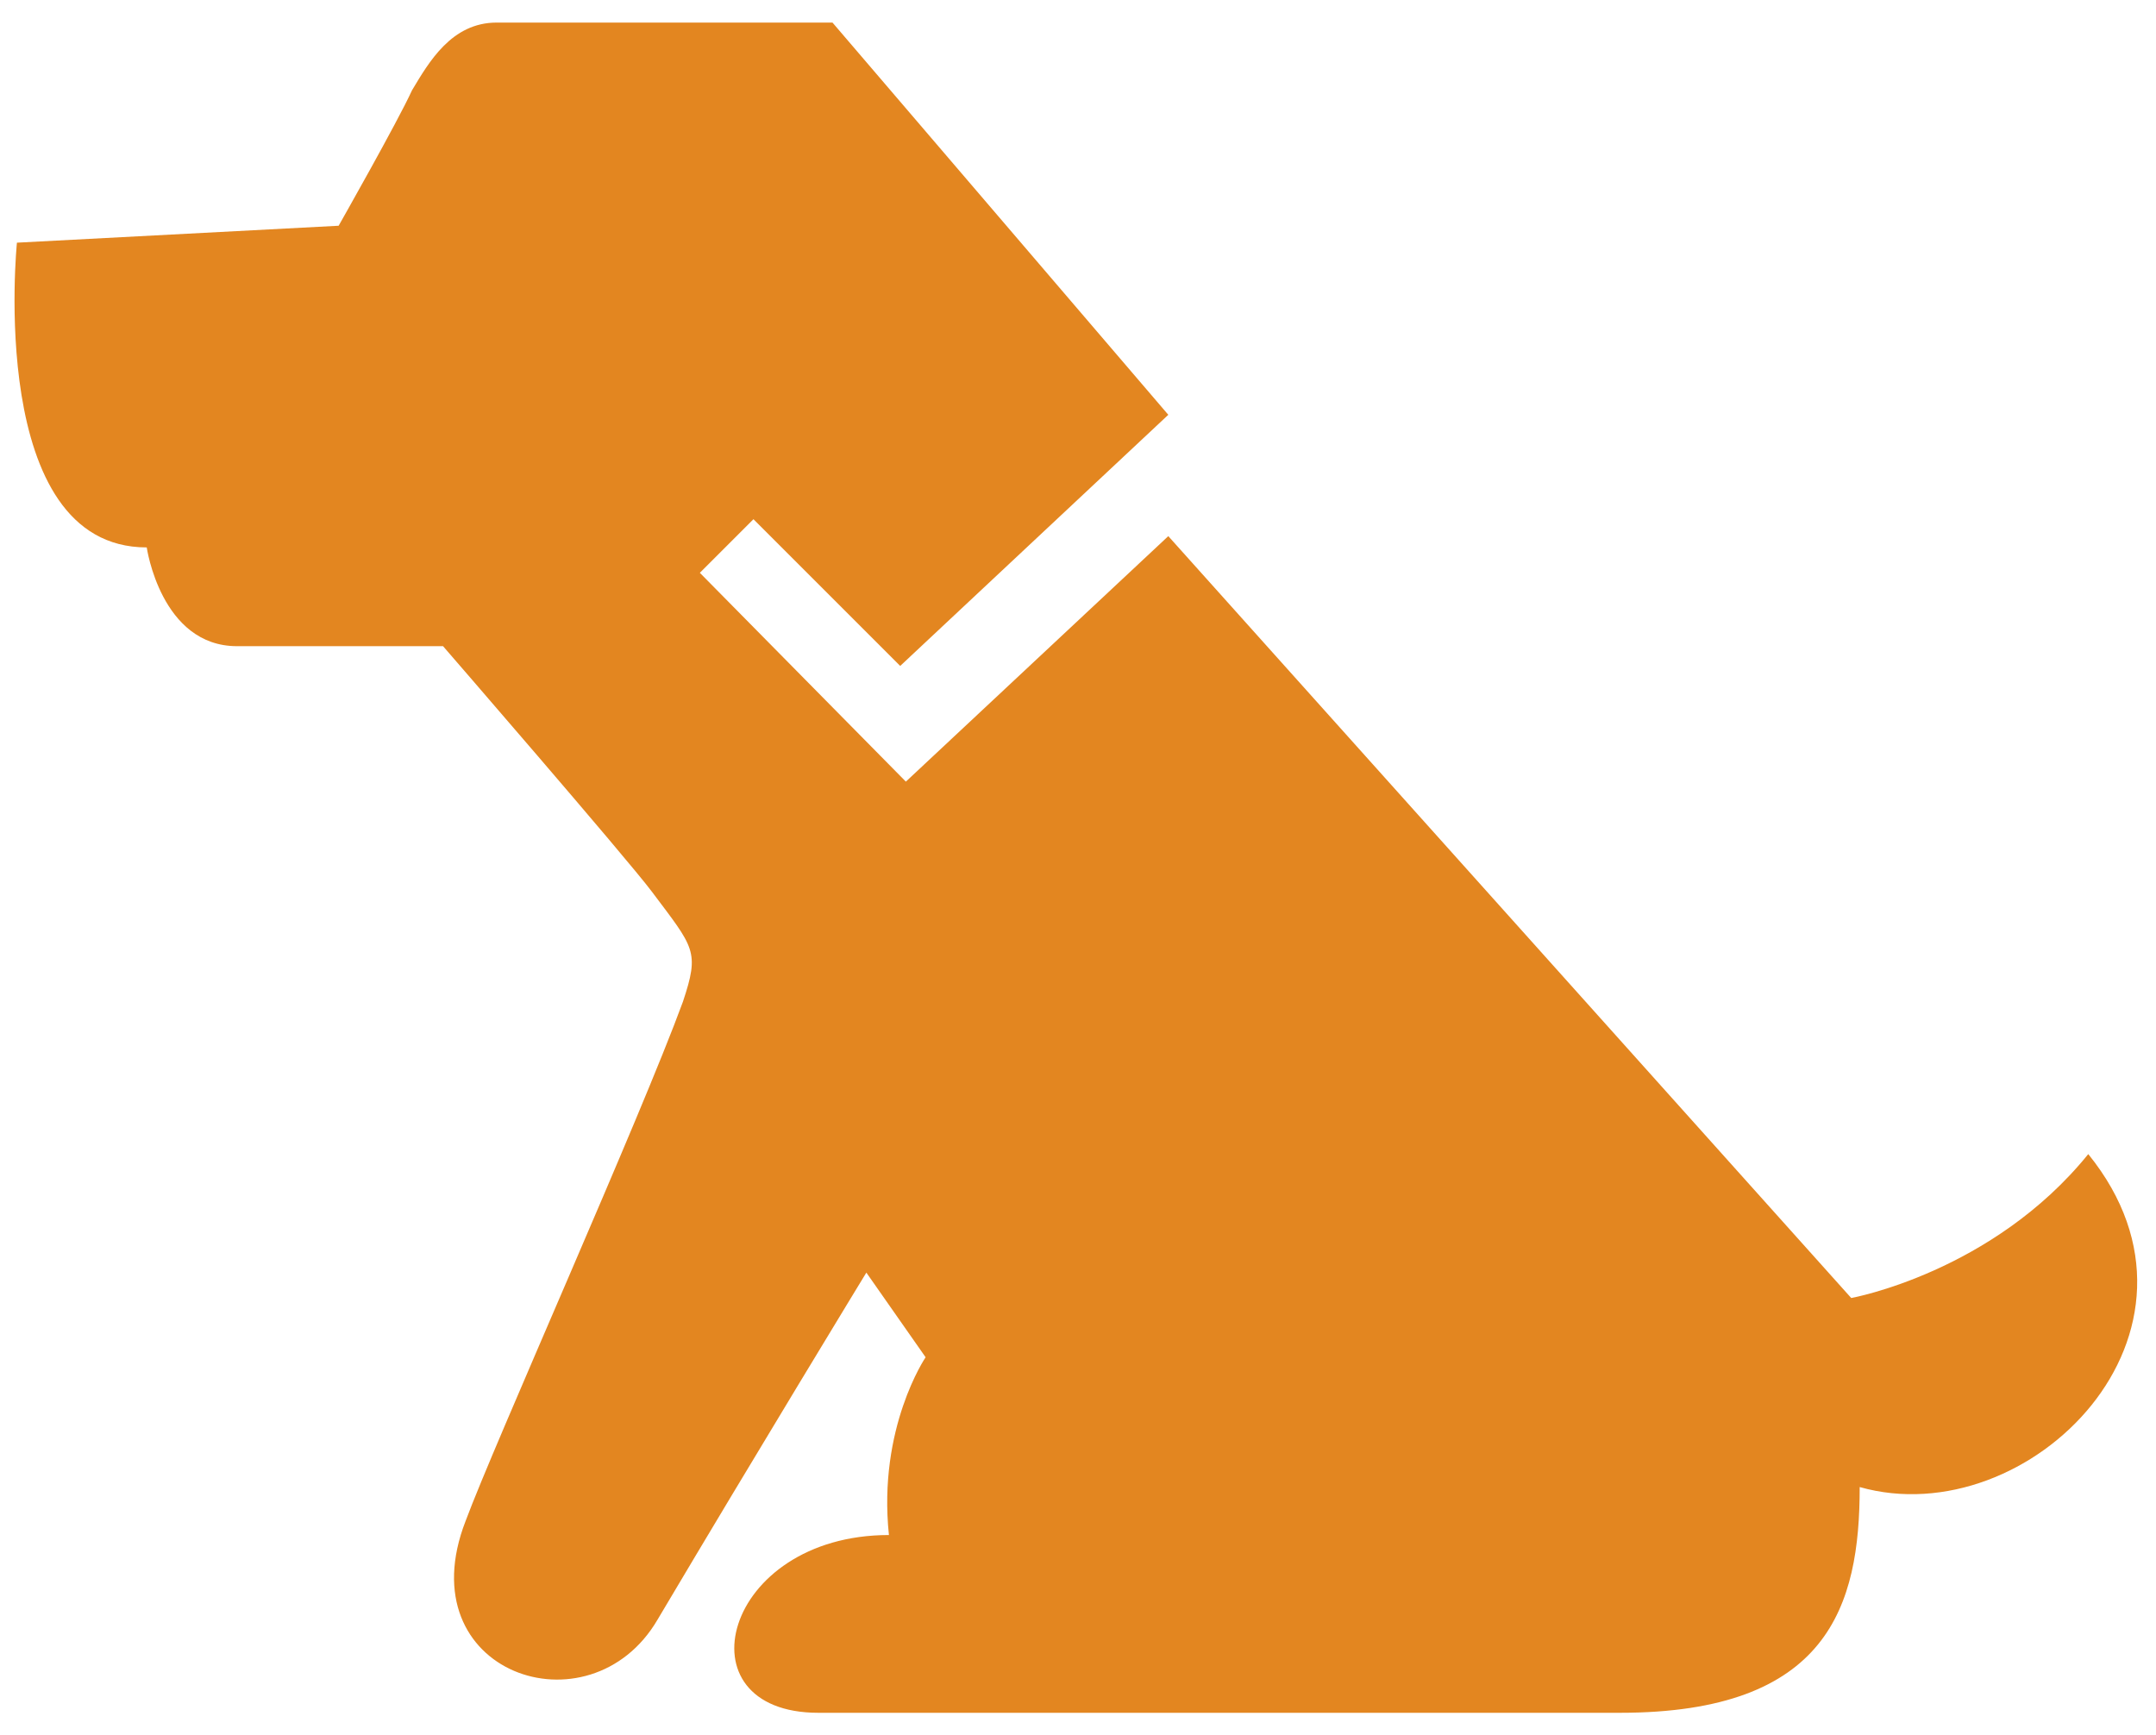 <?xml version="1.0" encoding="utf-8"?>
<!-- Generator: Adobe Illustrator 22.1.0, SVG Export Plug-In . SVG Version: 6.00 Build 0)  -->
<svg version="1.1" id="レイヤー_1" xmlns="http://www.w3.org/2000/svg" xmlns:xlink="http://www.w3.org/1999/xlink" x="0px"
	 y="0px" viewBox="0 0 76.4 61.5" style="enable-background:new 0 0 76.4 61.5;" xml:space="preserve">
<style type="text/css">
	.st0{fill:#E38620;}
</style>
<g>
	<g>
		<path class="st0" d="M74,40.9c-3.4,4.2-8.4,5.1-8.4,5.1L41.4,19l-9.3,8.7l-7.3-7.4l1.9-1.9l5.2,5.2l9.5-8.9L29.5,0.8
			c0,0-10.3,0-11.9,0c-1.6,0-2.4,1.4-3,2.4C14.1,4.3,12,8,12,8L0.6,8.6c0,0-1.1,10.8,4.6,10.8c0,0,0.5,3.5,3.2,3.5
			c2.7,0,7.3,0,7.3,0s6.5,7.5,7.4,8.7c1.5,2,1.7,2.1,1.1,3.9c-1.5,4.1-6.7,15.7-7.7,18.4c-2.1,5.4,4.4,7.6,6.8,3.5
			c3.5-5.9,7.4-12.3,7.4-12.3l2.1,3c0,0-1.7,2.5-1.3,6.3c-5.9,0-7.5,6.3-2.5,6.3c8.5,0,28.4,0,28.4,0c7.4,0,8.5-3.8,8.5-8
			C71.9,54.4,79.1,47.2,74,40.9z"/>
	</g>
</g>
</svg>
